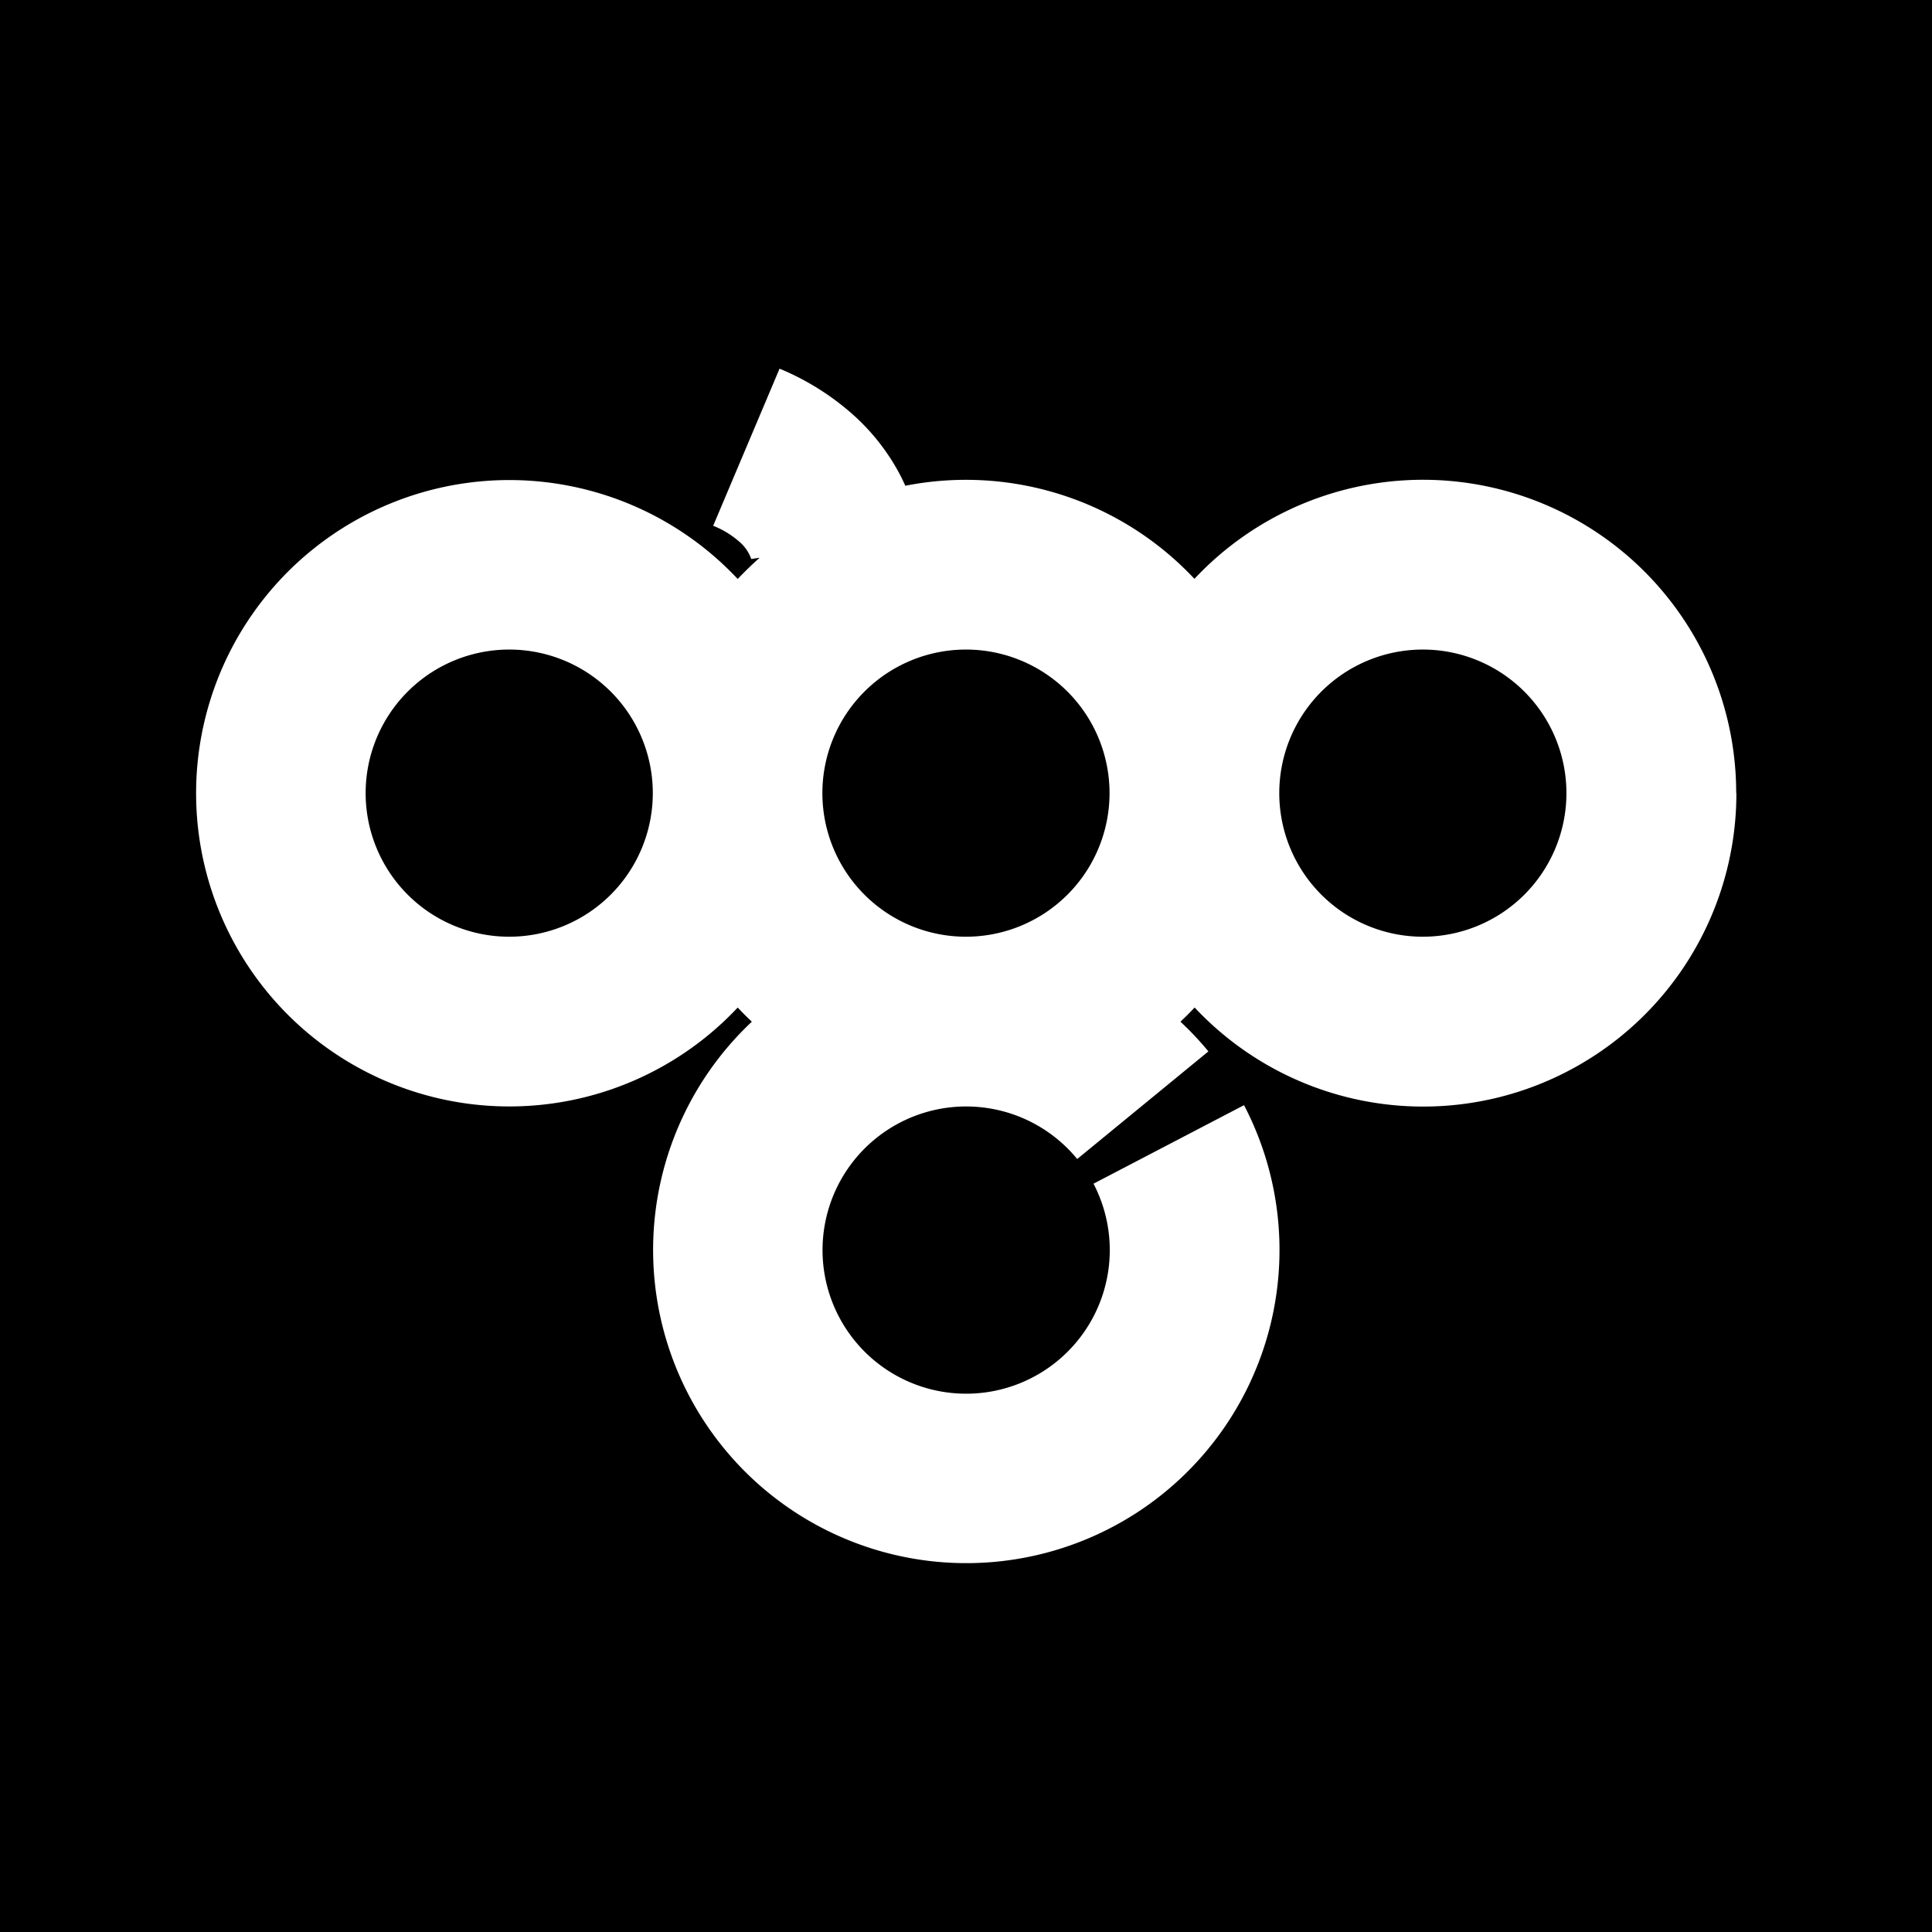<svg xmlns="http://www.w3.org/2000/svg" viewBox="0 0 512 512"><defs><style>.cls-1{fill:#fff;}</style></defs><title>icon</title><g id="bg"><rect id="rect" width="512" height="512"/></g><g id="logo"><path id="logo__path" class="cls-1" d="M460.11,210.19A83,83,0,0,0,316.54,153.4a83,83,0,0,0-76.62-24.67c-.56-1.25-1.19-2.53-1.91-3.86a57.23,57.23,0,0,0-11.66-14.72A68.94,68.94,0,0,0,206.59,97.7L189,139.33a23.88,23.88,0,0,1,6.91,4.21,10.79,10.79,0,0,1,3,4.12c.08.21.13.37.15.47l.09,0,2.16-.32q-3,2.67-5.81,5.62a83,83,0,1,0,0,113.58q1.82,1.94,3.75,3.75a83,83,0,1,0,130.43,22.12l-39.89,20.81a38.06,38.06,0,1,1-4.32-6.54l34.77-28.52a83.6,83.6,0,0,0-7.41-7.87q1.94-1.82,3.76-3.76a83,83,0,0,0,143.57-56.79Zm-325.2,38.05A38.05,38.05,0,1,1,173,210.19,38.06,38.06,0,0,1,134.92,248.24Zm121.08,0a38.05,38.05,0,1,1,38.05-38.05A38.06,38.06,0,0,1,256,248.24Zm121.08,0a38.05,38.05,0,1,1,38.05-38.05A38.06,38.06,0,0,1,377.08,248.24Z"/></g></svg>